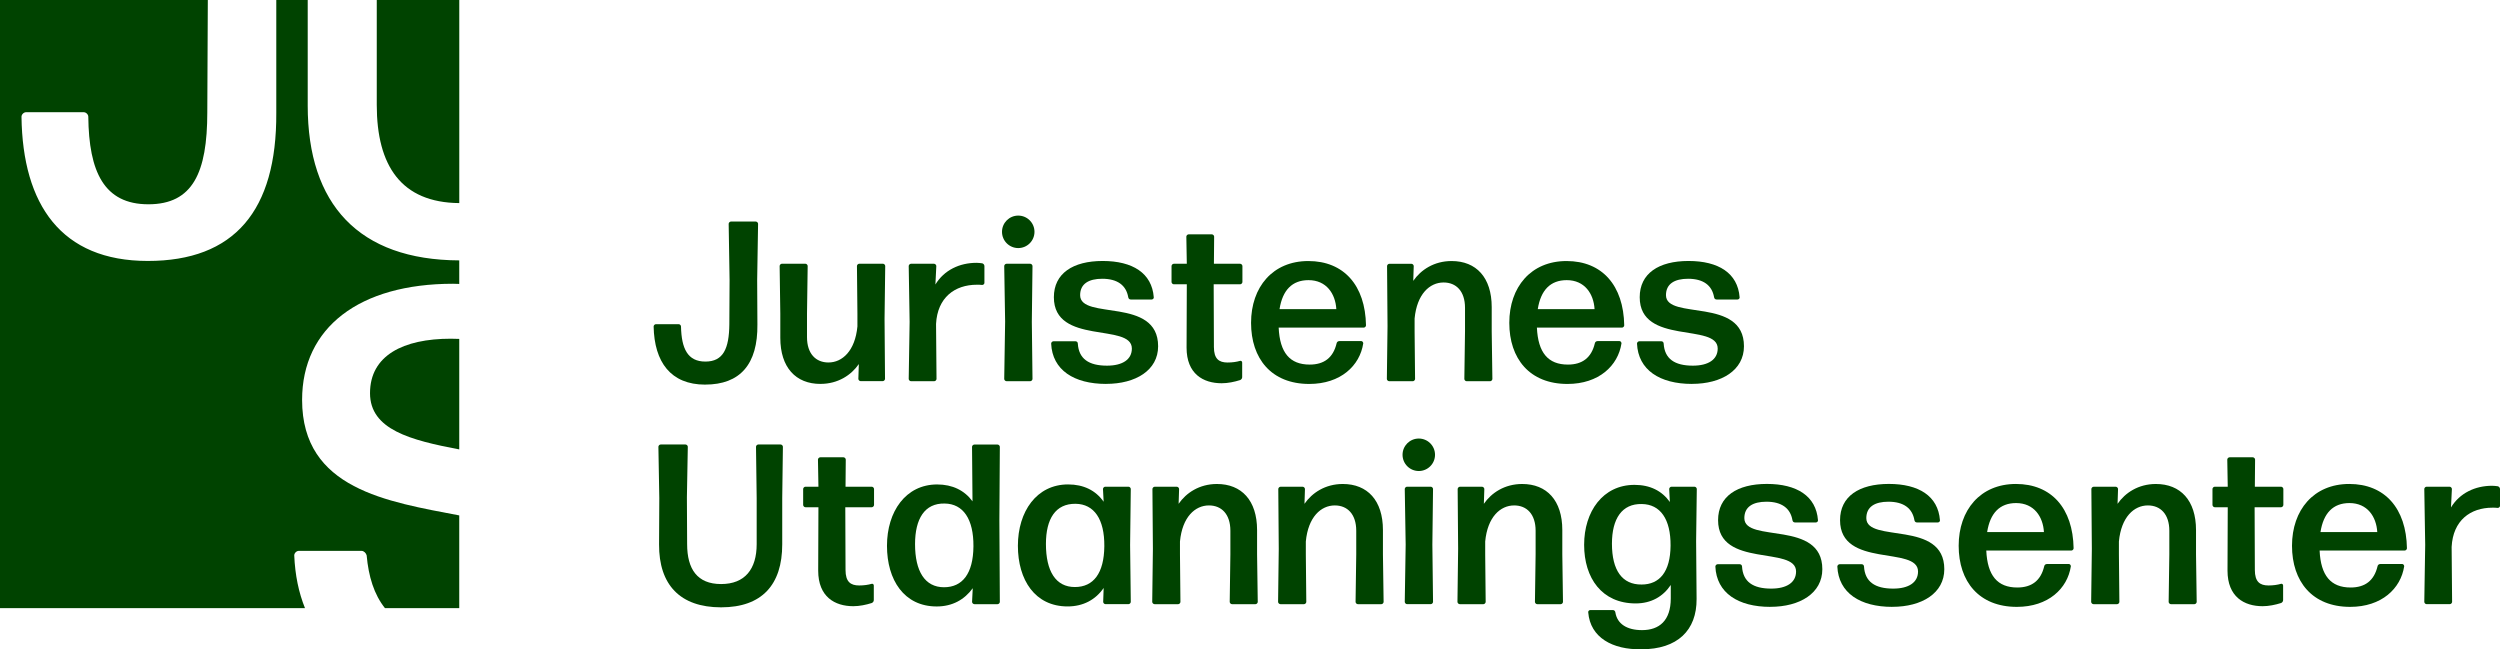 <?xml version="1.0" encoding="UTF-8"?><svg id="Layer_1" xmlns="http://www.w3.org/2000/svg" viewBox="0 0 855.91 222.3"><defs><style>.cls-1{fill:#DEE780; fill-opacity: 0;}.cls-2{fill:#004300;}</style></defs><path class="cls-2" d="m126.68,134.6c0,12.5,13.88,16.1,30.55,19.26v-37.83c-.94-.04-1.89-.07-2.88-.07-16.33,0-27.67,5.76-27.67,18.64Z"/><path class="cls-2" d="m105.35,36.12V0h-10.76v38.61c.19,33.63-14.41,50.73-44,50.73S7.74,70.13,7.36,39.96c0-.77.77-1.54,1.54-1.54h19.79c.77,0,1.54.77,1.54,1.54.19,18.83,5.38,29.98,20.56,29.98s20.18-10.76,20.18-31.51L71.15.01H0v208.2h104.42c-2.14-5.29-3.4-11.3-3.68-18.07,0-.77.77-1.54,1.54-1.54h21.52c.77,0,1.54.77,1.73,1.54.65,7.26,2.53,13.38,6.27,18.07h25.43v-31.75c-24.55-4.71-53.8-8.99-53.8-39.54,0-24.79,19.6-39.77,51.69-39.77.72,0,1.4.04,2.11.06v-8.06c-34.33-.14-51.88-19.14-51.88-53.02h0Z"/><path class="cls-2" d="m128.99,0v35.92c0,20.81,8.36,33.44,28.25,33.61V0h-28.25Z"/><path class="cls-1" d="m123.8,188.6h-21.52c-.77,0-1.54.77-1.54,1.54.29,6.76,1.55,12.78,3.68,18.07h27.37c-3.74-4.68-5.63-10.81-6.27-18.07-.19-.77-.96-1.54-1.73-1.54h.01Z"/><path class="cls-1" d="m50.78,69.93c-15.18,0-20.37-11.14-20.56-29.98,0-.77-.77-1.54-1.54-1.54H8.89c-.77,0-1.54.77-1.54,1.54.38,30.17,14.22,49.38,43.23,49.38s44.19-17.1,44-50.73V0h-23.45l-.18,38.42c0,20.75-4.61,31.51-20.18,31.51h0Z"/><path class="cls-1" d="m103.43,136.91c0,30.55,29.25,34.83,53.8,39.54v-22.59c-16.67-3.17-30.55-6.76-30.55-19.26s11.34-18.64,27.67-18.64c.99,0,1.94.03,2.88.07v-18.85c-.71-.01-1.39-.06-2.11-.06-32.09,0-51.69,14.99-51.69,39.77v.02Z"/><path class="cls-1" d="m128.99,35.92V0h-23.63v36.12c0,33.88,17.55,52.87,51.88,53.02v-19.6c-19.89-.17-28.25-12.8-28.25-33.61h0Z"/><path class="cls-2" d="m481.72,206.84c-.39,0-.78-.39-.78-.78l.31-19.6-.31-19.05c0-.39.39-.78.78-.78h8.12c.39,0,.78.39.78.78l-.23,19.05.23,19.6c0,.39-.39.78-.78.78h-8.12Z"/><circle class="cls-2" cx="485.74" cy="155.7" r="5.56"/><path class="cls-2" d="m241.42,131.68c-11.79,0-17.41-7.73-17.64-19.91,0-.39.39-.78.78-.78h7.81c.39,0,.78.39.78.78.16,7.57,2.26,12.02,8.35,12.02s8.12-4.37,8.2-12.8l.08-15.15-.31-19.21c0-.39.39-.78.78-.78h8.51c.39,0,.78.39.78.78l-.31,19.21.08,15.22c.16,13.66-5.93,20.61-17.88,20.61h0Z"/><path class="cls-2" d="m280.89,131.44c-8.43,0-13.74-5.62-13.74-15.77v-8.28l-.23-16.32c0-.39.39-.78.78-.78h8.04c.39,0,.78.39.78.78l-.23,16.32v8.04c0,5.7,3.04,8.67,7.34,8.67,4.76,0,9.13-3.98,9.92-12.34v-4.37l-.16-16.32c0-.39.39-.78.78-.78h8.12c.39,0,.78.39.78.78l-.23,18.11.16,20.53c0,.39-.39.78-.78.78h-7.57c-.39,0-.78-.39-.78-.78l.16-5.07c-2.58,3.75-7.1,6.79-13.12,6.79h-.02Z"/><path class="cls-2" d="m311.89,130.51c-.39,0-.78-.39-.78-.78l.31-19.52-.31-19.13c0-.39.39-.78.78-.78h7.89c.39,0,.78.39.78.78l-.31,6.32c2.97-4.92,8.28-7.42,14.05-7.42.62,0,1.33.08,1.95.16.39.08.78.47.78.94v5.78c0,.39-.39.7-.78.7-.55-.08-1.17-.08-1.8-.08-7.57,0-13.51,4.37-13.98,13.43l.16,18.82c0,.39-.39.78-.78.78h-7.96Z"/><path class="cls-2" d="m344.59,130.51c-.39,0-.78-.39-.78-.78l.31-19.6-.31-19.05c0-.39.39-.78.78-.78h8.12c.39,0,.78.39.78.78l-.23,19.05.23,19.6c0,.39-.39.78-.78.78h-8.12Z"/><path class="cls-2" d="m378.7,131.44c-11.01,0-18.43-4.76-18.82-13.82,0-.39.39-.78.78-.78h7.57c.39,0,.78.31.78.78.31,5.23,3.75,7.57,9.99,7.57,5.31,0,8.51-2.11,8.51-5.86,0-8.9-26.7-1.02-26.7-17.57,0-8.12,6.48-12.41,16.71-12.41s16.86,4.14,17.49,12.41c.08.39-.31.78-.7.78h-7.18c-.47,0-.78-.31-.86-.78-.7-4.06-3.67-6.32-8.9-6.32-4.61,0-7.57,1.72-7.57,5.62,0,8.67,26.7.47,26.7,17.49,0,8.2-7.65,12.88-17.8,12.88h0Z"/><path class="cls-2" d="m425.28,129.1c0,.47-.31.86-.7,1.02-1.95.62-4.22,1.09-6.32,1.09-6.32,0-12.02-3.2-12.02-12.18l.08-21.7h-4.45c-.39,0-.78-.39-.78-.78v-5.47c0-.39.39-.78.78-.78h4.45l-.16-9.29c0-.39.39-.78.78-.78h7.96c.39,0,.78.39.78.78l-.08,9.29h8.98c.39,0,.78.39.78.78v5.47c0,.39-.39.78-.78.78h-9.06l.08,21.47c0,4.06,1.72,5.31,4.68,5.31,1.64,0,3.12-.23,4.22-.55.39-.16.78.16.78.55v5h0Z"/><path class="cls-2" d="m466.03,116.77c.39,0,.7.39.7.78-1.17,7.65-7.73,13.9-18.5,13.9-12.96,0-19.91-8.67-19.91-20.92s7.42-21.16,19.6-21.16,19.52,8.35,19.75,22.02c0,.39-.39.78-.78.78h-29.12c.39,8.59,3.83,12.65,10.62,12.65,4.92,0,8.04-2.34,9.21-7.26.08-.47.47-.78.94-.78h7.5-.01Zm-18.04-20.86c-5.62,0-8.9,3.44-9.92,9.92h19.44c-.31-5.23-3.36-9.92-9.53-9.92h.01Z"/><path class="cls-2" d="m475.59,130.51c-.39,0-.78-.39-.78-.78l.23-18.11-.16-20.53c0-.39.39-.78.78-.78h7.57c.39,0,.78.39.78.78l-.16,5.07c2.58-3.75,7.1-6.79,13.12-6.79,8.43,0,13.74,5.62,13.74,15.77v8.28l.23,16.32c0,.39-.39.78-.78.78h-8.04c-.39,0-.78-.39-.78-.78l.23-16.32v-8.04c0-5.7-3.04-8.67-7.34-8.67-4.76,0-9.13,3.98-9.92,12.34v4.37l.16,16.32c0,.39-.39.78-.78.78h-8.12.02Z"/><path class="cls-2" d="m554.44,116.77c.39,0,.7.39.7.78-1.17,7.65-7.73,13.9-18.5,13.9-12.96,0-19.91-8.67-19.91-20.92s7.42-21.16,19.6-21.16,19.52,8.35,19.75,22.02c0,.39-.39.78-.78.78h-29.12c.39,8.59,3.83,12.65,10.62,12.65,4.92,0,8.04-2.34,9.21-7.26.08-.47.47-.78.94-.78h7.5-.01Zm-18.04-20.86c-5.62,0-8.9,3.44-9.92,9.92h19.44c-.31-5.23-3.36-9.92-9.53-9.92h.01Z"/><path class="cls-2" d="m579.27,131.44c-11.01,0-18.43-4.76-18.82-13.82,0-.39.39-.78.78-.78h7.57c.39,0,.78.31.78.78.31,5.23,3.75,7.57,9.99,7.57,5.31,0,8.51-2.11,8.51-5.86,0-8.9-26.7-1.02-26.7-17.57,0-8.12,6.48-12.41,16.71-12.41s16.86,4.14,17.49,12.41c.08.39-.31.78-.7.78h-7.18c-.47,0-.78-.31-.86-.78-.7-4.06-3.67-6.32-8.9-6.32-4.61,0-7.57,1.72-7.57,5.62,0,8.67,26.7.47,26.7,17.49,0,8.2-7.65,12.88-17.8,12.88h0Z"/><path class="cls-2" d="m246.88,207.93c-14.05,0-21.31-7.73-21.24-21.55l.08-15.85-.31-17.57c0-.39.39-.78.78-.78h8.51c.39,0,.78.39.78.78l-.31,17.33.08,16.01c0,8.51,3.44,13.66,11.63,13.66s12.18-5.15,12.18-13.66v-15.77l-.23-17.57c0-.39.39-.78.78-.78h7.65c.39,0,.78.39.78.78l-.23,17.57v15.85c0,13.82-6.95,21.55-20.92,21.55h0Z"/><path class="cls-2" d="m299.16,205.43c0,.47-.31.86-.7,1.02-1.95.62-4.22,1.09-6.32,1.09-6.32,0-12.02-3.2-12.02-12.18l.08-21.7h-4.45c-.39,0-.78-.39-.78-.78v-5.47c0-.39.39-.78.78-.78h4.45l-.16-9.29c0-.39.39-.78.78-.78h7.96c.39,0,.78.39.78.78l-.08,9.29h8.98c.39,0,.78.39.78.78v5.47c0,.39-.39.78-.78.78h-9.06l.08,21.47c0,4.06,1.72,5.31,4.68,5.31,1.64,0,3.12-.23,4.22-.55.39-.16.78.16.78.55v5h0Z"/><path class="cls-2" d="m333.58,206.84c-.39,0-.78-.39-.78-.78l.23-4.68c-2.81,3.9-6.95,6.25-12.34,6.25-11.16,0-17.02-9.06-17.02-20.77s6.4-21,17.18-21c5.23,0,9.37,2.03,12.1,5.78l-.16-18.66c0-.39.39-.78.78-.78h7.96c.39,0,.78.39.78.78l-.16,25.22.16,27.87c0,.39-.39.78-.78.78h-7.96,0Zm-10.38-5.79c6.32,0,9.99-4.68,10.07-13.98.08-9.37-3.51-14.6-9.84-14.68-6.87-.16-10.15,5.23-10.15,13.9,0,9.29,3.36,14.76,9.92,14.76h0Z"/><path class="cls-2" d="m378.47,206.84c-.39,0-.78-.39-.78-.78l.16-4.76c-2.73,3.98-6.95,6.32-12.34,6.32-11.16,0-17.02-9.06-17.02-20.77s6.4-21,17.18-21c5.31,0,9.45,2.03,12.18,5.93l-.23-4.37c0-.39.39-.78.78-.78h7.96c.39,0,.78.39.78.78l-.23,19.21.23,19.44c0,.39-.39.78-.78.78h-7.89,0Zm-10.46-5.86c6.32,0,9.99-4.68,10.07-13.98.08-9.29-3.51-14.44-9.84-14.52-6.87-.08-10.15,5.15-10.15,13.74,0,9.37,3.36,14.76,9.92,14.76h0Z"/><path class="cls-2" d="m395.26,206.84c-.39,0-.78-.39-.78-.78l.23-18.11-.16-20.53c0-.39.39-.78.78-.78h7.57c.39,0,.78.39.78.78l-.16,5.07c2.58-3.75,7.1-6.79,13.12-6.79,8.43,0,13.74,5.62,13.74,15.77v8.28l.23,16.32c0,.39-.39.78-.78.78h-8.04c-.39,0-.78-.39-.78-.78l.23-16.32v-8.04c0-5.7-3.04-8.67-7.34-8.67-4.76,0-9.13,3.98-9.92,12.34v4.37l.16,16.32c0,.39-.39.78-.78.78h-8.12.02Z"/><path class="cls-2" d="m438.35,206.84c-.39,0-.78-.39-.78-.78l.23-18.11-.16-20.53c0-.39.39-.78.78-.78h7.57c.39,0,.78.39.78.78l-.16,5.07c2.58-3.75,7.1-6.79,13.12-6.79,8.43,0,13.74,5.62,13.74,15.77v8.28l.23,16.32c0,.39-.39.78-.78.78h-8.04c-.39,0-.78-.39-.78-.78l.23-16.32v-8.04c0-5.7-3.04-8.67-7.34-8.67-4.76,0-9.13,3.98-9.92,12.34v4.37l.16,16.32c0,.39-.39.78-.78.78h-8.12.02Z"/><path class="cls-2" d="m499.76,206.84c-.39,0-.78-.39-.78-.78l.23-18.11-.16-20.53c0-.39.39-.78.78-.78h7.57c.39,0,.78.39.78.78l-.16,5.07c2.58-3.75,7.1-6.79,13.12-6.79,8.43,0,13.74,5.62,13.74,15.77v8.28l.23,16.32c0,.39-.39.78-.78.78h-8.04c-.39,0-.78-.39-.78-.78l.23-16.32v-8.04c0-5.7-3.04-8.67-7.34-8.67-4.76,0-9.13,3.98-9.92,12.34v4.37l.16,16.32c0,.39-.39.78-.78.78h-8.12.02Z"/><path class="cls-2" d="m561.94,222.29c-9.84.16-17.49-3.98-18.19-12.65-.08-.39.31-.78.7-.78h7.73c.47,0,.78.31.86.78.62,3.98,3.98,6.09,9.13,6.09,5.93,0,9.84-3.28,9.84-10.85v-4.61c-2.65,3.98-6.71,6.32-12.02,6.32-11.55,0-17.64-8.67-17.64-20.06s6.4-20.53,17.25-20.53c5.31,0,9.37,2.03,12.1,5.86l-.23-4.45c0-.39.39-.78.78-.78h7.89c.39,0,.78.39.78.78l-.23,17.88.16,19.75c.08,10.77-6.56,17.25-18.89,17.25h-.02Zm.08-22.17c6.17,0,9.84-4.37,9.92-13.27.08-9.13-3.51-14.21-9.84-14.29-6.79-.16-10.23,5-10.23,13.58,0,9.13,3.51,14.05,10.15,13.98Z"/><path class="cls-2" d="m606.1,207.77c-11.01,0-18.43-4.76-18.82-13.82,0-.39.39-.78.78-.78h7.57c.39,0,.78.31.78.78.31,5.23,3.75,7.57,9.99,7.57,5.31,0,8.51-2.11,8.51-5.86,0-8.9-26.7-1.02-26.7-17.57,0-8.12,6.48-12.41,16.71-12.41s16.86,4.14,17.49,12.41c.08.39-.31.78-.7.78h-7.18c-.47,0-.78-.31-.86-.78-.7-4.06-3.67-6.32-8.9-6.32-4.61,0-7.57,1.72-7.57,5.62,0,8.67,26.7.47,26.7,17.49,0,8.2-7.65,12.88-17.8,12.88h0Z"/><path class="cls-2" d="m647.86,207.77c-11.01,0-18.43-4.76-18.82-13.82,0-.39.39-.78.78-.78h7.57c.39,0,.78.31.78.78.31,5.23,3.75,7.57,9.99,7.57,5.31,0,8.51-2.11,8.51-5.86,0-8.9-26.7-1.02-26.7-17.57,0-8.12,6.48-12.41,16.71-12.41s16.86,4.14,17.49,12.41c.08.39-.31.78-.7.78h-7.18c-.47,0-.78-.31-.86-.78-.7-4.06-3.67-6.32-8.9-6.32-4.61,0-7.57,1.72-7.57,5.62,0,8.67,26.7.47,26.7,17.49,0,8.2-7.65,12.88-17.8,12.88h0Z"/><path class="cls-2" d="m708.29,193.09c.39,0,.7.39.7.78-1.17,7.65-7.73,13.9-18.5,13.9-12.96,0-19.91-8.67-19.91-20.92s7.42-21.16,19.6-21.16,19.52,8.35,19.75,22.02c0,.39-.39.78-.78.78h-29.12c.39,8.59,3.83,12.65,10.62,12.65,4.92,0,8.04-2.34,9.21-7.26.08-.47.47-.78.94-.78h7.5-.01Zm-18.04-20.86c-5.62,0-8.9,3.44-9.92,9.92h19.44c-.31-5.23-3.36-9.92-9.53-9.92h.01Z"/><path class="cls-2" d="m716.72,206.84c-.39,0-.78-.39-.78-.78l.23-18.11-.16-20.53c0-.39.39-.78.78-.78h7.57c.39,0,.78.39.78.78l-.16,5.07c2.58-3.75,7.1-6.79,13.12-6.79,8.43,0,13.74,5.62,13.74,15.77v8.28l.23,16.32c0,.39-.39.78-.78.78h-8.04c-.39,0-.78-.39-.78-.78l.23-16.32v-8.04c0-5.7-3.04-8.67-7.34-8.67-4.76,0-9.13,3.98-9.92,12.34v4.37l.16,16.32c0,.39-.39.78-.78.78h-8.12.02Z"/><path class="cls-2" d="m781.66,205.43c0,.47-.31.86-.7,1.02-1.95.62-4.22,1.09-6.32,1.09-6.32,0-12.02-3.2-12.02-12.18l.08-21.7h-4.45c-.39,0-.78-.39-.78-.78v-5.47c0-.39.39-.78.78-.78h4.45l-.16-9.29c0-.39.39-.78.78-.78h7.96c.39,0,.78.39.78.78l-.08,9.29h8.98c.39,0,.78.39.78.78v5.47c0,.39-.39.78-.78.78h-9.06l.08,21.47c0,4.06,1.72,5.31,4.68,5.31,1.64,0,3.12-.23,4.22-.55.39-.16.78.16.78.55v5h0Z"/><path class="cls-2" d="m822.41,193.09c.39,0,.7.39.7.78-1.17,7.65-7.73,13.9-18.5,13.9-12.96,0-19.91-8.67-19.91-20.92s7.42-21.16,19.6-21.16,19.52,8.35,19.75,22.02c0,.39-.39.78-.78.78h-29.12c.39,8.59,3.83,12.65,10.62,12.65,4.92,0,8.04-2.34,9.21-7.26.08-.47.47-.78.94-.78h7.5-.01Zm-18.04-20.86c-5.62,0-8.9,3.44-9.92,9.92h19.44c-.31-5.23-3.36-9.92-9.53-9.92h.01Z"/><path class="cls-2" d="m830.77,206.84c-.39,0-.78-.39-.78-.78l.31-19.52-.31-19.13c0-.39.39-.78.78-.78h7.89c.39,0,.78.39.78.78l-.31,6.32c2.97-4.92,8.28-7.42,14.05-7.42.62,0,1.33.08,1.95.16.39.08.78.47.78.94v5.78c0,.39-.39.7-.78.7-.55-.08-1.17-.08-1.8-.08-7.57,0-13.51,4.37-13.98,13.43l.16,18.82c0,.39-.39.78-.78.78h-7.96Z"/><circle class="cls-2" cx="348.61" cy="79.37" r="5.56"/></svg>